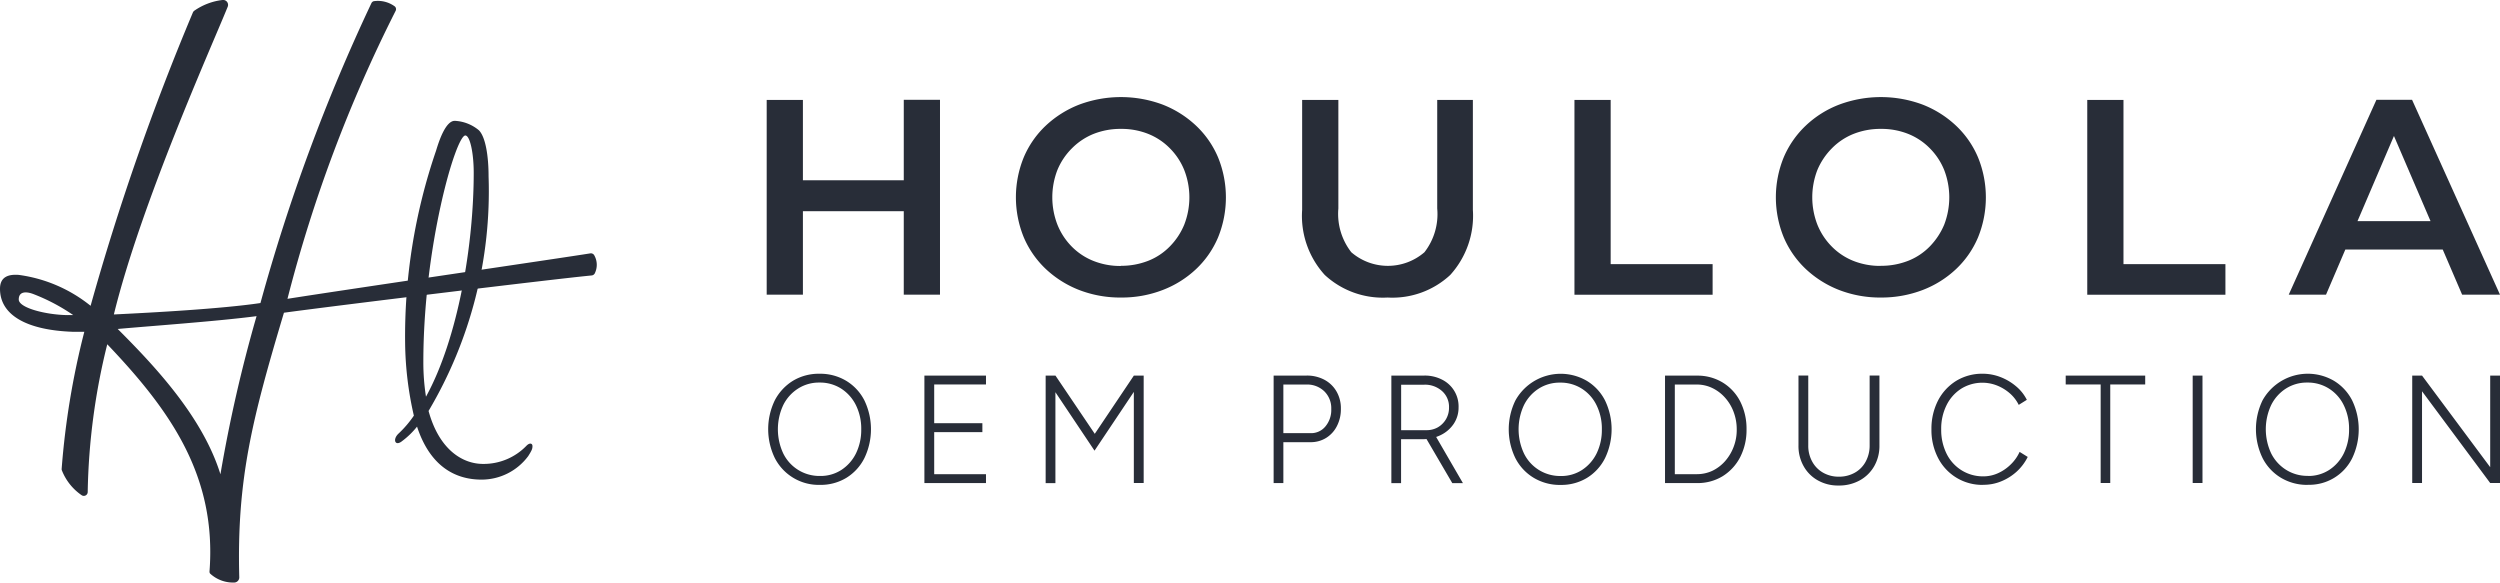 <svg xmlns="http://www.w3.org/2000/svg" width="171.663" height="40" viewBox="0 0 171.663 40"><g transform="translate(52.645 6.667)"><path d="M2.487,238.6H0V225.226H2.487ZM9.6,232.868H2.277v-2.123H9.6Zm-.187-7.648H11.9V238.6H9.412Z" transform="translate(0 -225.032)" fill="#282d38"/><path d="M38.261,238.642a7.806,7.806,0,0,1-2.884-.518,7.121,7.121,0,0,1-2.294-1.445,6.477,6.477,0,0,1-1.511-2.178,7.253,7.253,0,0,1,0-5.481,6.423,6.423,0,0,1,1.511-2.178,7.12,7.12,0,0,1,2.294-1.445,8.2,8.2,0,0,1,5.74,0,7.1,7.1,0,0,1,2.288,1.445,6.423,6.423,0,0,1,1.511,2.178,7.282,7.282,0,0,1,0,5.492,6.423,6.423,0,0,1-1.511,2.178,6.974,6.974,0,0,1-2.288,1.434A7.775,7.775,0,0,1,38.261,238.642Zm-.022-2.178a5.065,5.065,0,0,0,1.875-.342,4.237,4.237,0,0,0,1.489-.987,4.649,4.649,0,0,0,.987-1.489,5.163,5.163,0,0,0,0-3.766,4.5,4.5,0,0,0-.987-1.489,4.339,4.339,0,0,0-1.489-.987,4.955,4.955,0,0,0-1.875-.342,5.008,5.008,0,0,0-1.864.342,4.419,4.419,0,0,0-1.489.987,4.533,4.533,0,0,0-1,1.489,5.2,5.2,0,0,0,0,3.761,4.534,4.534,0,0,0,.981,1.5,4.339,4.339,0,0,0,1.489.987,4.961,4.961,0,0,0,1.875.347Z" transform="translate(-13.922 -224.879)" fill="#282d38"/><path d="M72.535,238.8a5.868,5.868,0,0,1-4.312-1.549,6.017,6.017,0,0,1-1.555-4.472V225.23h2.487v7.455a4.28,4.28,0,0,0,.888,3.005,3.842,3.842,0,0,0,5.023,0,4.264,4.264,0,0,0,.877-3.005V225.23h2.448v7.549a6.047,6.047,0,0,1-1.555,4.472,5.83,5.83,0,0,1-4.3,1.549Z" transform="translate(-29.901 -225.037)" fill="#282d38"/><path d="M100.59,238.607V225.23h2.487v11.276h7v2.1Z" transform="translate(-45.125 -225.037)" fill="#282d38"/><path d="M132.9,238.642a7.806,7.806,0,0,1-2.884-.518,7.121,7.121,0,0,1-2.294-1.445,6.477,6.477,0,0,1-1.511-2.178,7.253,7.253,0,0,1,0-5.481,6.5,6.5,0,0,1,1.511-2.178,6.937,6.937,0,0,1,2.294-1.445,8.2,8.2,0,0,1,5.74,0,7.1,7.1,0,0,1,2.288,1.445,6.423,6.423,0,0,1,1.511,2.178,7.282,7.282,0,0,1,0,5.492,6.423,6.423,0,0,1-1.511,2.178,6.974,6.974,0,0,1-2.288,1.434A7.891,7.891,0,0,1,132.9,238.642Zm-.022-2.178a5.065,5.065,0,0,0,1.875-.342,4.237,4.237,0,0,0,1.489-.987,4.8,4.8,0,0,0,.987-1.489,5.219,5.219,0,0,0,0-3.766,4.5,4.5,0,0,0-.987-1.489,4.339,4.339,0,0,0-1.489-.987,4.955,4.955,0,0,0-1.875-.342,5.008,5.008,0,0,0-1.864.342,4.339,4.339,0,0,0-1.489.987,4.681,4.681,0,0,0-1,1.489,5.2,5.2,0,0,0,0,3.761,4.549,4.549,0,0,0,.987,1.5,4.339,4.339,0,0,0,1.489.987,4.956,4.956,0,0,0,1.875.342Z" transform="translate(-56.378 -224.879)" fill="#282d38"/><path d="M164.45,238.607V225.23h2.487v11.276h7v2.1Z" transform="translate(-73.773 -225.037)" fill="#282d38"/><path d="M189.54,238.6l6.021-13.382h2.448l6.038,13.382h-2.6l-5.183-12.065h1L192.1,238.6Zm2.774-3.1.667-1.952h7.229l.667,1.952h-8.569Z" transform="translate(-85.029 -225.032)" fill="#282d38"/><path d="M3.741,266.956a3.387,3.387,0,0,1-3.1-1.836,4.546,4.546,0,0,1-.006-3.965,3.442,3.442,0,0,1,1.246-1.345,3.439,3.439,0,0,1,1.831-.485,3.463,3.463,0,0,1,1.836.491,3.343,3.343,0,0,1,1.246,1.351,4.572,4.572,0,0,1-.006,3.953,3.351,3.351,0,0,1-1.235,1.351,3.4,3.4,0,0,1-1.814.485Zm0-.612a2.618,2.618,0,0,0,1.467-.414,2.861,2.861,0,0,0,1-1.13,3.682,3.682,0,0,0,.364-1.66,3.638,3.638,0,0,0-.369-1.665,2.851,2.851,0,0,0-1.009-1.13,2.7,2.7,0,0,0-1.483-.414,2.654,2.654,0,0,0-1.478.414,2.828,2.828,0,0,0-1.015,1.13,3.925,3.925,0,0,0,0,3.325,2.764,2.764,0,0,0,2.52,1.544Zm7.168.485v-7.378h4.229v.612H11.582v2.658H14.89v.612H11.582v2.889h3.556v.612H10.909Zm8.326,0v-7.378h.673l2.7,4,2.685-4h.673v7.378H25.29v-6.258l-2.7,4.036-2.685-4.014v6.242h-.673Zm15.654,0v-7.378h2.255a2.522,2.522,0,0,1,1.23.287,2.089,2.089,0,0,1,.833.805,2.3,2.3,0,0,1,.3,1.191,2.52,2.52,0,0,1-.27,1.18,2.037,2.037,0,0,1-.733.811,2,2,0,0,1-1.075.3H35.557v2.807h-.673Zm.673-3.424h1.869a1.265,1.265,0,0,0,1.015-.463,1.761,1.761,0,0,0,.4-1.2,1.616,1.616,0,0,0-.48-1.213,1.686,1.686,0,0,0-1.224-.463H35.557v3.341Zm7.411,3.424v-7.378h2.255a2.58,2.58,0,0,1,1.23.281,2.048,2.048,0,0,1,1.13,1.9,2.007,2.007,0,0,1-.331,1.13,2.27,2.27,0,0,1-.9.777,2.821,2.821,0,0,1-1.268.281H43.64v3.016h-.673Zm4.18,0-1.787-3.055.557-.325,1.963,3.386h-.733ZM43.645,263.2H45.41a1.537,1.537,0,0,0,.761-.2,1.554,1.554,0,0,0,.551-.551,1.529,1.529,0,0,0,.21-.805,1.443,1.443,0,0,0-.48-1.13,1.743,1.743,0,0,0-1.224-.436H43.645v3.132Zm10.951,3.76a3.49,3.49,0,0,1-1.842-.485,3.348,3.348,0,0,1-1.263-1.351,4.522,4.522,0,0,1,0-3.965,3.557,3.557,0,0,1,4.913-1.34,3.342,3.342,0,0,1,1.246,1.351,4.572,4.572,0,0,1-.006,3.953,3.351,3.351,0,0,1-1.235,1.351,3.4,3.4,0,0,1-1.814.485Zm0-.612a2.618,2.618,0,0,0,1.467-.414,2.861,2.861,0,0,0,1-1.13,3.682,3.682,0,0,0,.364-1.66,3.638,3.638,0,0,0-.369-1.665,2.775,2.775,0,0,0-1.009-1.13,2.7,2.7,0,0,0-1.483-.414,2.653,2.653,0,0,0-1.478.414,2.846,2.846,0,0,0-1.009,1.13,3.913,3.913,0,0,0,0,3.319,2.756,2.756,0,0,0,2.52,1.549Zm7.168.485v-7.378h2.189a3.322,3.322,0,0,1,1.764.469,3.266,3.266,0,0,1,1.208,1.3,4.131,4.131,0,0,1,.436,1.919,4.087,4.087,0,0,1-.436,1.908,3.343,3.343,0,0,1-1.2,1.307,3.284,3.284,0,0,1-1.77.474H61.764Zm.673-.612h1.516a2.516,2.516,0,0,0,1.064-.232,2.768,2.768,0,0,0,.871-.662,3.2,3.2,0,0,0,.59-.987,3.248,3.248,0,0,0,.21-1.191,3.367,3.367,0,0,0-.21-1.191,3.054,3.054,0,0,0-.59-.987,2.768,2.768,0,0,0-.871-.662,2.445,2.445,0,0,0-1.064-.243H62.437v6.154ZM73.68,267a2.8,2.8,0,0,1-1.423-.353,2.516,2.516,0,0,1-.976-.976,2.8,2.8,0,0,1-.353-1.423v-4.8H71.6v4.8a2.229,2.229,0,0,0,.27,1.108,1.937,1.937,0,0,0,.744.761,2.139,2.139,0,0,0,1.086.276,2.179,2.179,0,0,0,1.1-.276,1.9,1.9,0,0,0,.744-.761,2.288,2.288,0,0,0,.27-1.108v-4.8h.673v4.8a2.8,2.8,0,0,1-.358,1.423,2.558,2.558,0,0,1-.993.976A2.917,2.917,0,0,1,73.68,267Zm9.936-.044a3.4,3.4,0,0,1-3.1-1.842,4.171,4.171,0,0,1-.458-1.974,4.233,4.233,0,0,1,.452-1.974,3.458,3.458,0,0,1,1.246-1.351,3.419,3.419,0,0,1,1.82-.491,3.381,3.381,0,0,1,1.213.226,3.712,3.712,0,0,1,1.075.634,2.914,2.914,0,0,1,.744.932l-.557.347a2.535,2.535,0,0,0-.612-.794,3.045,3.045,0,0,0-.877-.535,2.754,2.754,0,0,0-2.465.221,2.822,2.822,0,0,0-1,1.125,3.616,3.616,0,0,0-.369,1.66,3.683,3.683,0,0,0,.369,1.676,2.794,2.794,0,0,0,1.026,1.136,2.765,2.765,0,0,0,1.5.419,2.408,2.408,0,0,0,1-.215,2.973,2.973,0,0,0,.877-.6,2.808,2.808,0,0,0,.612-.866l.557.347a3.417,3.417,0,0,1-.75,1,3.587,3.587,0,0,1-1.075.678A3.177,3.177,0,0,1,83.616,266.951Zm8.061-.127v-6.766h-2.4v-.612h5.459v.612h-2.4v6.766h-.667Zm6.319,0v-7.378h.673v7.378Zm7.907.127a3.491,3.491,0,0,1-1.842-.485,3.348,3.348,0,0,1-1.263-1.351,4.546,4.546,0,0,1-.006-3.965,3.557,3.557,0,0,1,4.913-1.34,3.343,3.343,0,0,1,1.246,1.351,4.6,4.6,0,0,1,0,3.953,3.288,3.288,0,0,1-3.055,1.831Zm0-.612a2.618,2.618,0,0,0,1.467-.414,2.861,2.861,0,0,0,1-1.13,3.682,3.682,0,0,0,.364-1.66,3.638,3.638,0,0,0-.369-1.665,2.774,2.774,0,0,0-1.009-1.13,2.7,2.7,0,0,0-1.483-.414,2.653,2.653,0,0,0-1.478.414,2.846,2.846,0,0,0-1.009,1.13,3.913,3.913,0,0,0,0,3.319,2.815,2.815,0,0,0,1.026,1.13,2.754,2.754,0,0,0,1.494.414Zm7.168.485v-7.378h.673l4.681,6.291v-6.291h.673v7.378h-.673l-4.681-6.3v6.3Z" transform="translate(-0.08 -240.329)" fill="#282d38"/></g><path d="M143.367,65.715a5.529,5.529,0,0,0,1.044-1.008c.864,2.629,2.521,3.639,4.431,3.639a3.988,3.988,0,0,0,3.206-1.619c.252-.4.289-.5.289-.683s-.18-.252-.4-.036a4.078,4.078,0,0,1-2.99,1.26c-1.441,0-3.026-1.008-3.745-3.637a29.572,29.572,0,0,0,4.121-16.109c0-1.369-.2-2.694-.664-3.163A2.784,2.784,0,0,0,147,43.71c-.613,0-1.065,1.325-1.281,2.046a39.3,39.3,0,0,0-2.126,13.25,23.253,23.253,0,0,0,.6,4.947,7.225,7.225,0,0,1-1.044,1.224c-.433.4-.252.9.216.541Zm1.477-5.439c0-7.959,2.232-15.56,2.882-15.56.325,0,.577,1.224.577,2.557,0,4.972-1.08,11.382-3.278,15.38A15.328,15.328,0,0,1,144.844,60.276Z" transform="translate(-115.775 -35.413)" fill="#282d38"/><path d="M6.013,33.78A44.922,44.922,0,0,1,7.355,23.641c4.349,4.56,7.527,9.062,7.02,15.61a.226.226,0,0,0,.036.129A2.312,2.312,0,0,0,16.1,40a.352.352,0,0,0,.319-.374c-.178-6.758.913-10.932,3.068-18.151,3.74-.511,18.719-2.333,21.13-2.559a.274.274,0,0,0,.23-.18,1.321,1.321,0,0,0-.055-1.209.265.265,0,0,0-.273-.127c-1.832.3-16.948,2.51-20.79,3.121A97.082,97.082,0,0,1,27.151.757.251.251,0,0,0,27.1.444,1.96,1.96,0,0,0,25.655.084a.251.251,0,0,0-.161.133,126.631,126.631,0,0,0-7.62,20.593c-2.639.395-7.4.657-10.065.784,1.86-7.6,6.676-18.317,7.815-21.124A.34.34,0,0,0,15.277,0,4.257,4.257,0,0,0,13.32.746a.321.321,0,0,0-.091.127A169.92,169.92,0,0,0,6.211,21a9.975,9.975,0,0,0-4.934-2.122c-.619-.046-1.287.072-1.287.953,0,1.836,1.883,2.836,4.956,2.952H5.78A54.32,54.32,0,0,0,4.223,32.2a.284.284,0,0,0,.008.08A3.706,3.706,0,0,0,5.6,34.008a.266.266,0,0,0,.412-.23Zm-1.4-12.141c-1.5-.025-3.335-.5-3.335-1.073s.524-.549.978-.382a13.2,13.2,0,0,1,2.764,1.454H4.616Zm3.455.953c2.048-.19,6.822-.524,9.539-.881a99.164,99.164,0,0,0-2.481,10.858C13.9,28.609,10.582,25.1,8.071,22.59h0Z" transform="translate(0.01 -0.002)" fill="#282d38"/></svg>